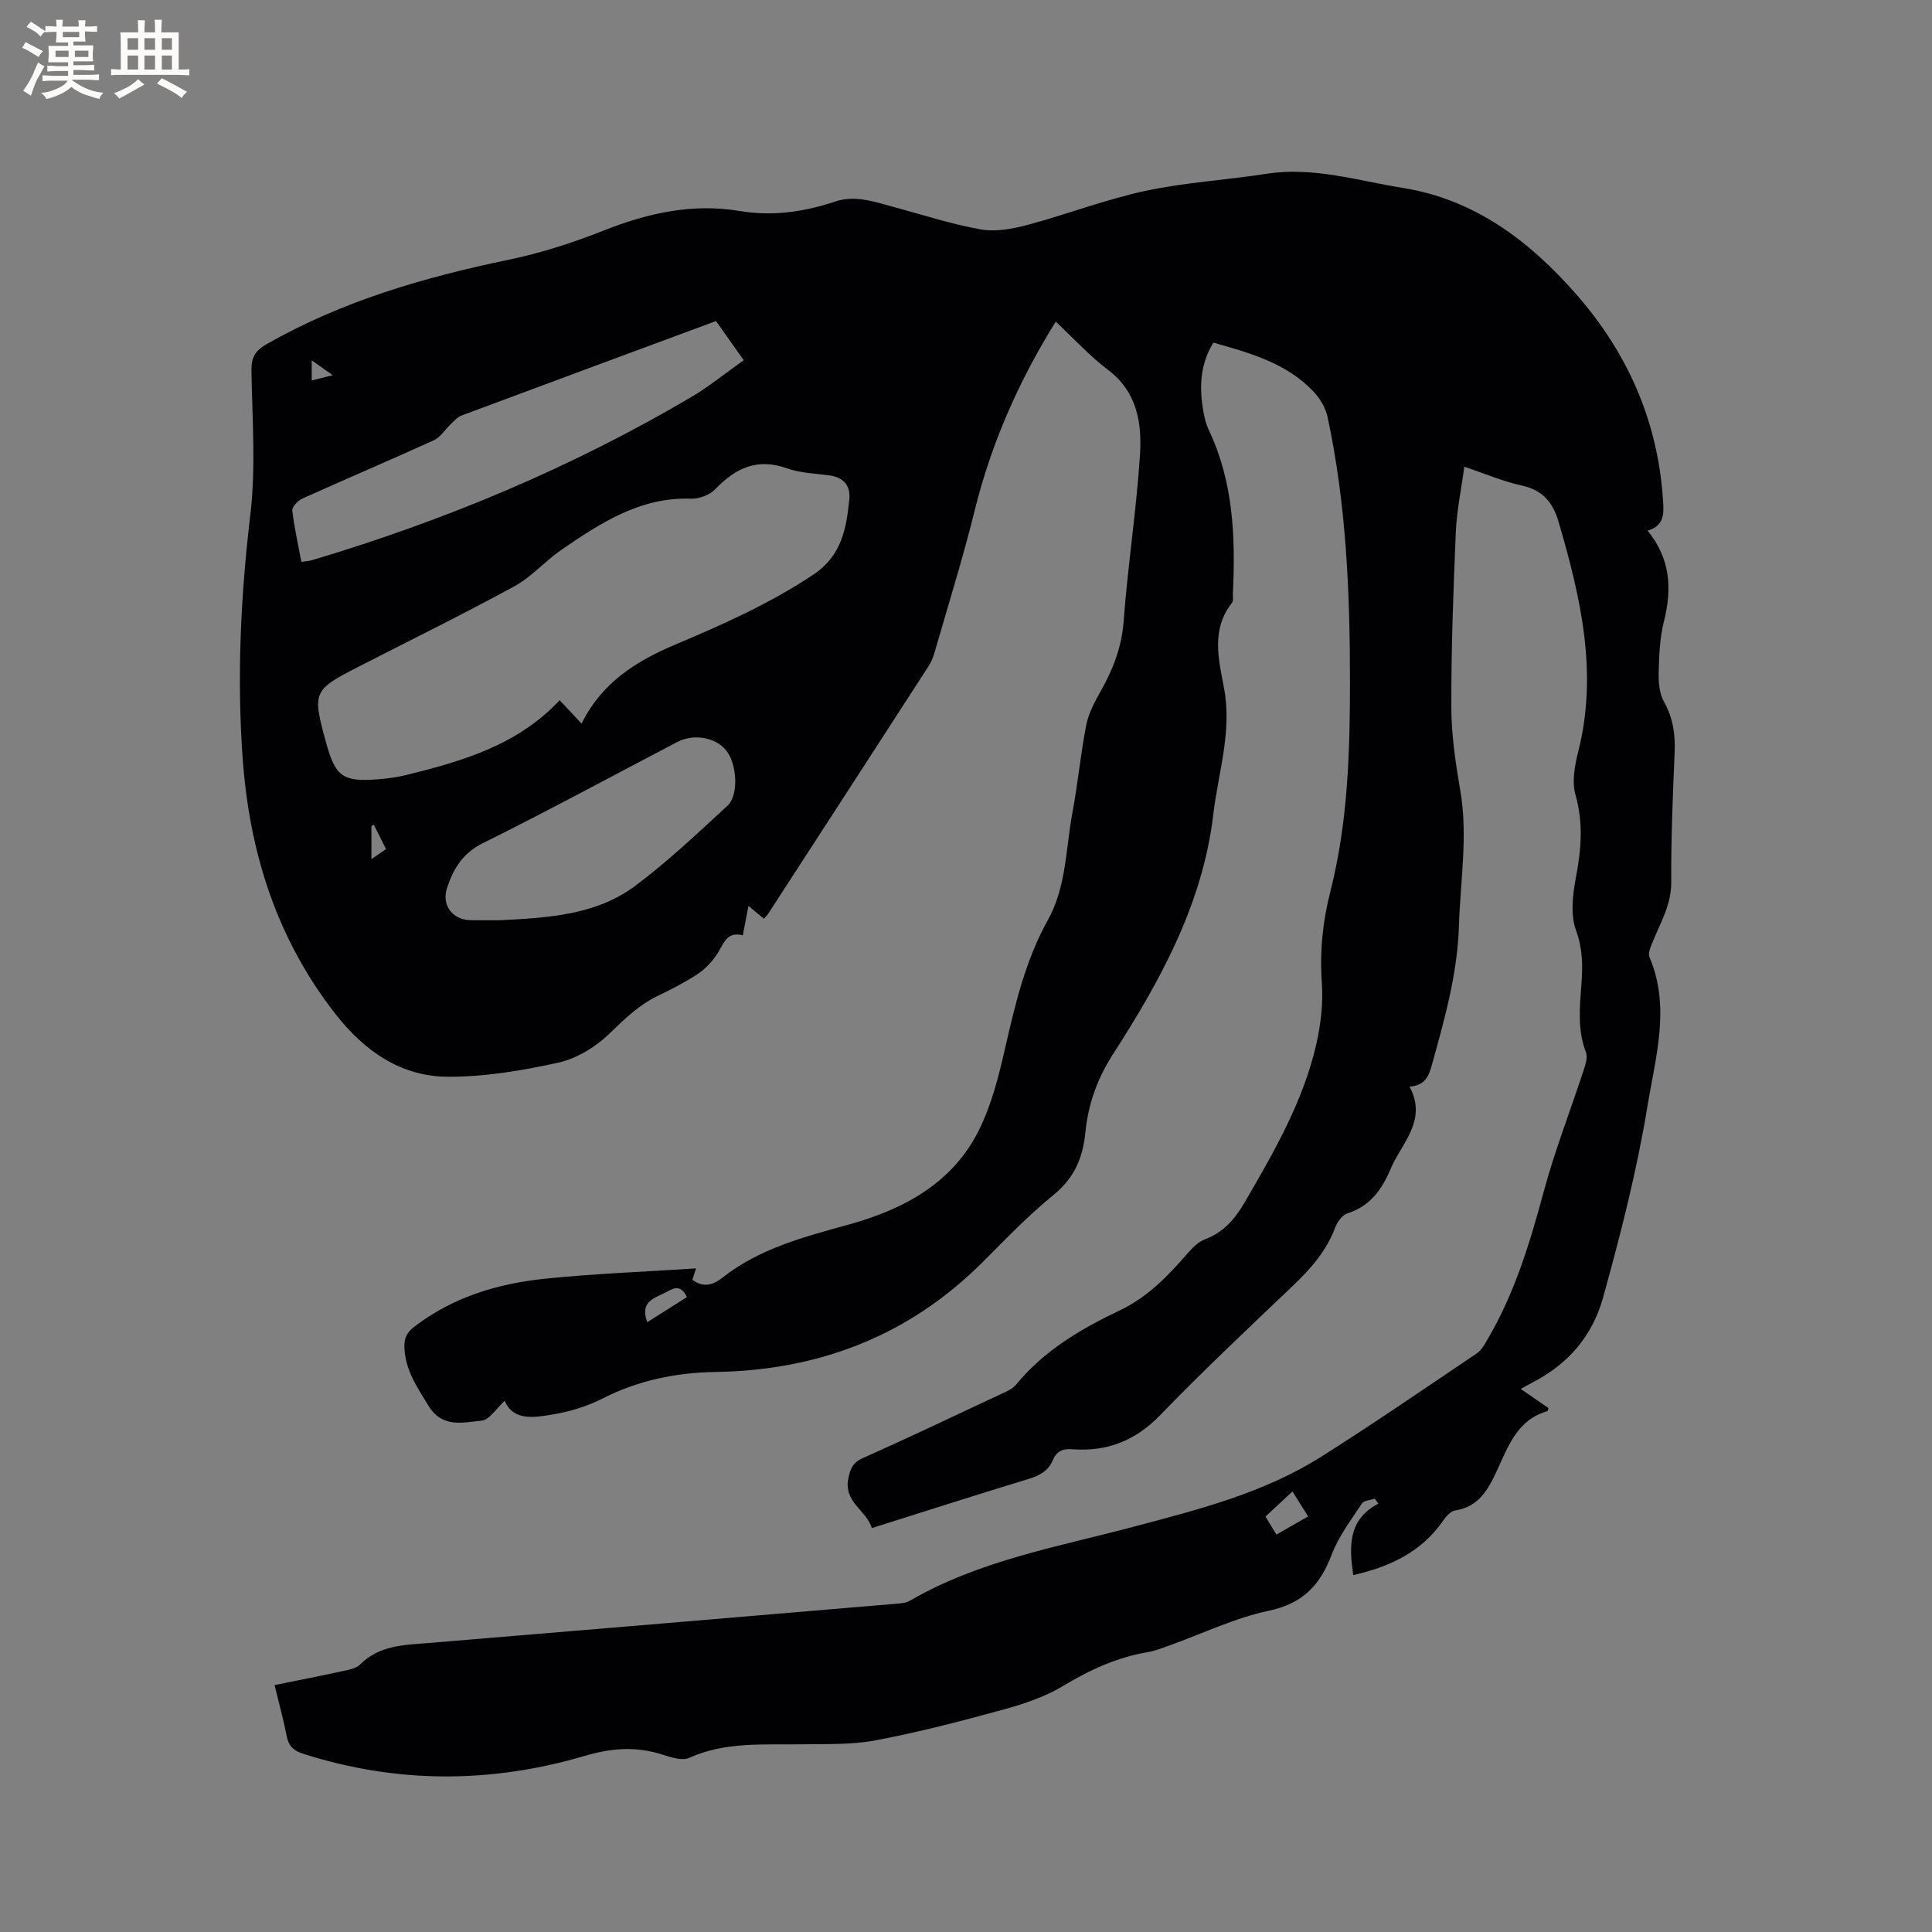 <svg enable-background="new 0 0 400 400" viewBox="0 0 400 400" xmlns="http://www.w3.org/2000/svg"><rect x="0" y="0" width="400" height="400" fill="#808080" stroke="none"/><path d="m56.85 348.88c4.96-1.01 9.62-1.92 14.25-2.93 1.21-.26 2.67-.54 3.47-1.35 3.98-3.97 9.05-4.02 14.12-4.43 32.31-2.67 64.62-5.4 96.93-8.14.93-.08 1.97-.16 2.75-.61 14.36-8.34 30.56-11.14 46.27-15.31 13.44-3.56 26.93-6.96 38.82-14.46 10.93-6.9 21.58-14.23 32.3-21.45.9-.61 1.53-1.72 2.11-2.71 5.67-9.57 8.85-20.06 11.73-30.74 2.31-8.56 5.56-16.86 8.32-25.31.37-1.14.81-2.58.43-3.57-1.78-4.65-1.29-9.37-.93-14.13.29-3.76.27-7.31-1.12-11.12-1.17-3.21-.71-7.32-.04-10.85 1.1-5.8 1.6-11.34-.07-17.2-.79-2.75-.15-6.14.59-9.05 4.11-16.33.46-31.92-4.09-47.48-1.16-3.96-3.24-6.56-7.57-7.5-3.87-.84-7.58-2.45-11.95-3.91-.65 4.82-1.58 9.17-1.76 13.55-.51 12.06-.96 24.14-.93 36.21.01 5.8.89 11.64 1.87 17.37 1.6 9.35-.01 18.58-.29 27.88-.3 9.87-2.93 19.21-5.54 28.6-.65 2.34-1.28 4.48-4.69 4.73 3.76 7.04-1.64 11.65-3.94 17.09-1.79 4.23-4.23 7.67-8.93 9.16-1.07.34-2.1 1.8-2.54 2.97-1.85 4.91-5.17 8.62-8.9 12.17-9.22 8.77-18.49 17.5-27.33 26.64-5.16 5.33-11.08 7.6-18.24 7.05-2.02-.16-3.22.47-3.97 2.24-.94 2.23-2.72 3.21-5 3.9-10.73 3.27-21.4 6.69-32.47 10.18-1.14-3.71-5.82-5.35-4.89-10.16.39-2.02.89-3.37 2.99-4.31 9.57-4.28 19.04-8.77 28.53-13.23 1.13-.53 2.45-1.05 3.2-1.97 5.8-7.08 13.47-11.58 21.52-15.41 5.76-2.74 9.92-7.09 13.97-11.74 1.02-1.17 2.24-2.43 3.63-2.95 3.93-1.48 6.31-4.33 8.33-7.82 6.02-10.36 12.03-20.76 14.73-32.57.95-4.16 1.45-8.59 1.15-12.82-.46-6.44.19-12.62 1.77-18.83 3.64-14.3 4.06-28.92 4.06-43.57-.01-18.37-.77-36.68-4.65-54.7-.41-1.91-1.61-3.87-2.98-5.3-5.58-5.85-13.08-7.91-20.65-10.05-2.65 4.27-2.92 8.83-2.2 13.52.24 1.56.59 3.17 1.26 4.59 5.11 10.79 5.53 22.25 4.97 33.87-.03.63.16 1.46-.17 1.87-4.4 5.54-2.77 11.79-1.66 17.68 1.7 9-1.19 17.41-2.21 26.07-2.2 18.68-11.02 34.55-20.91 49.94-3.2 4.98-5.01 10.24-5.59 16.01-.51 5.14-2.23 9.36-6.49 12.82-5.25 4.27-9.98 9.19-14.77 13.99-15.27 15.27-33.9 22.41-55.25 22.75-8.32.13-16.11 1.75-23.56 5.55-3.15 1.61-6.71 2.66-10.21 3.25-3.87.65-8.17 1.38-9.94-2.84-1.66 1.5-3.13 3.98-4.81 4.13-3.82.35-8.1 1.61-10.98-3.11-2.34-3.84-4.83-7.38-4.97-12.12-.06-1.95.54-3.06 2.04-4.22 8.01-6.15 17.3-8.94 27.09-9.95 10.21-1.05 20.48-1.43 31.25-2.13-.4 1.24-.58 1.8-.77 2.37 2.2 1.56 4.09 1.23 6.23-.45 7.68-6.06 16.91-8.44 26.13-10.99 11.31-3.13 21.47-8.51 26.96-19.52 2.56-5.13 4.04-10.9 5.33-16.53 2.13-9.31 4.27-18.59 8.96-27.01 3.85-6.91 3.68-14.71 5.07-22.15 1.13-6.04 1.7-12.18 2.87-18.2.47-2.42 1.72-4.76 2.95-6.94 2.58-4.56 4.4-9.18 4.8-14.57.85-11.52 2.65-22.96 3.38-34.48.42-6.54-.57-12.99-6.6-17.55-3.86-2.92-7.17-6.57-10.84-10-7.67 12.32-13.35 25.2-16.79 39.13-2.44 9.86-5.48 19.57-8.29 29.33-.29 1-.7 2.02-1.26 2.89-11.04 17.09-22.12 34.16-33.19 51.23-.23.35-.54.64-.89 1.05-1.01-.84-1.96-1.63-3.2-2.67-.4 2.07-.74 3.87-1.17 6.11-3.53-.97-4.04 2.09-5.51 4.17-1.05 1.48-2.4 2.9-3.91 3.88-2.56 1.67-5.31 3.1-8.08 4.42-3.99 1.9-7 4.85-10.15 7.9-2.83 2.74-6.71 5.12-10.51 5.97-7.49 1.66-15.23 2.95-22.87 2.93-9.76-.03-17.31-5.33-23.28-12.96-12.2-15.6-17.84-33.48-19.24-52.97-1.21-16.88-.41-33.62 1.59-50.43 1.17-9.83.38-19.91.23-29.88-.04-2.69.8-4.1 3.13-5.43 15.66-8.93 32.64-13.86 50.16-17.49 6.7-1.39 13.32-3.54 19.69-6.06 9.13-3.61 18.32-5.66 28.14-4.02 6.73 1.13 13.29.19 19.69-1.95 4.23-1.41 8.14.04 12.12 1.1 6 1.61 11.94 3.57 18.04 4.65 3.09.55 6.57-.09 9.68-.92 8.18-2.18 16.14-5.27 24.39-7.04s16.77-2.25 25.13-3.55c9.71-1.51 18.94 1.45 28.28 2.94 14.82 2.38 26.17 10.99 35.81 21.98 10.66 12.15 16.9 26.27 17.98 42.53.18 2.7.43 5.37-3.18 6.44 4.79 5.87 5.06 12.12 3.36 18.88-.84 3.35-.98 6.93-1.07 10.41-.05 2.05.13 4.4 1.09 6.12 1.92 3.41 2.38 6.85 2.21 10.65-.39 8.9-.74 17.8-.7 26.71.02 4.63-2.17 8.3-3.81 12.28-.42 1.02-1.04 2.4-.69 3.23 4.38 10.38 1.27 20.56-.42 30.86-2.2 13.4-5.55 26.5-9.17 39.56-2.27 8.18-7.34 13.93-14.79 17.74-.65.33-1.28.71-2.27 1.26 2.06 1.42 3.9 2.69 5.73 3.95-.1.29-.12.62-.22.65-6.23 1.76-8.11 7.27-10.44 12.29-1.83 3.95-3.75 7.5-8.64 8.26-.95.15-1.92 1.26-2.54 2.16-4.52 6.53-11.1 9.52-18.58 11.23-.82-5.86-1.18-11.42 5.21-14.81-.25-.34-.51-.67-.76-1.01-.9.31-2.23.35-2.64.98-2.26 3.43-4.84 6.81-6.27 10.59-2.39 6.33-5.97 10.13-13 11.62-7.05 1.49-13.72 4.73-20.56 7.18-1.49.53-2.99 1.14-4.54 1.4-6.36 1.07-12 3.68-17.53 7.01-3.72 2.24-8.03 3.69-12.25 4.85-8.78 2.41-17.61 4.71-26.55 6.4-5.03.95-10.31.73-15.48.82-7.81.12-15.65-.57-23.13 2.81-1.45.65-3.74-.11-5.49-.67-5.47-1.76-10.5-1.4-16.2.28-19.32 5.69-38.84 5.74-58.2-.46-1.92-.61-3-1.53-3.4-3.57-.68-3.48-1.63-6.93-2.53-10.65zm63.56-199.06c4.21-8.56 11.45-13.02 19.48-16.4 9.86-4.15 19.56-8.49 28.53-14.47 5.86-3.9 6.81-9.55 7.42-15.58.29-2.86-1.23-4.56-4.16-4.95-2.94-.4-6.01-.48-8.75-1.46-6.16-2.2-10.65-.05-14.86 4.33-1.14 1.19-3.32 2.02-4.99 1.96-10.53-.38-18.71 5.02-26.82 10.56-3.38 2.31-6.17 5.61-9.72 7.55-10.59 5.78-21.42 11.1-32.16 16.6-9.6 4.91-9.77 5.27-6.87 15.79 1.94 7.05 3.45 8.15 10.68 7.6 2-.15 4.02-.42 5.96-.9 11.65-2.88 23.09-6.21 31.72-15.48 1.51 1.6 2.87 3.05 4.54 4.85zm27.83-83.35c-17.83 6.61-35.28 13.06-52.71 19.57-.88.33-1.58 1.19-2.3 1.87-1.15 1.08-2.05 2.63-3.4 3.24-9.05 4.12-18.2 8-27.26 12.09-.91.41-2.14 1.72-2.05 2.48.4 3.54 1.21 7.02 1.88 10.61.96-.15 1.59-.17 2.19-.35 27.48-8.19 53.76-19.18 78.49-33.75 3.76-2.22 7.18-5.02 10.9-7.65-2.1-2.97-3.86-5.46-5.74-8.11zm-44.82 124.06c10.17-.51 19.99-1.09 28.05-7.09 6.75-5.03 12.91-10.89 19.13-16.6 2.43-2.23 1.99-8.81-.33-11.57-2.23-2.66-6.7-3.4-10.07-1.64-13.39 7.01-26.69 14.21-40.23 20.94-4.18 2.08-6.11 5.3-7.41 9.25-1.2 3.65 1.18 6.69 5.01 6.7 2.11.02 4.23.01 5.85.01zm160.85 127.19c2.35-1.34 4.39-2.52 6.56-3.76-1.17-1.87-2.14-3.42-3.24-5.17-2.01 1.87-3.76 3.5-5.59 5.2.75 1.26 1.39 2.3 2.27 3.73zm-130.27-43.97c2.92-1.85 5.62-3.55 8.22-5.2-1.19-2.48-2.54-2.01-4.09-1.14-2.38 1.34-5.79 1.83-4.13 6.34zm-54.08-97.95c-.9-1.8-1.7-3.41-2.5-5.01-.17.07-.34.14-.52.21v6.88c1.2-.82 2.02-1.39 3.02-2.08zm-11.04-98.12c-1.63-1.16-2.84-2.02-4.34-3.08v4.17c1.43-.37 2.59-.66 4.34-1.09z" fill="#010103"/><g fill="#fcfbfa"><path d="m6.8 9.5c.6.3 1.3.7 2.1 1.1-.4.4-.7.8-.9 1.2-.7-.4-1.3-.8-1.8-1.1s-1.1-.6-1.6-.8c.2-.4.5-.8.7-1.2.4.2.8.5 1.5.8zm.9 6.9c-.3.6-.5 1.1-.7 1.7s-.4 1.1-.6 1.7c-.6-.4-1.1-.7-1.6-1 .7-1 1.2-1.8 1.5-2.4.3-.5.6-1.1.8-1.7.3-.6.5-1.2.8-1.8.3.3.8.6 1.3.8-.7 1.3-1.2 2.2-1.5 2.7zm.1-11c.4.3 1 .7 1.7 1.1-.5.2-.8.6-1.1 1.1-.5-.6-1-1-1.4-1.2s-.9-.6-1.5-.8c.2-.4.5-.7.9-1.1.5.3.9.6 1.4.9zm10.5 13.1c1 .4 2 .6 3.1.7-.4.4-.7.8-.8 1.3-.9-.2-1.9-.6-3-.9-1-.4-2-.9-2.8-1.6-.5.4-1.1.9-1.9 1.3s-1.9.9-3.3 1.2c-.1-.3-.5-.8-1.1-1.3 1 0 2.1-.3 3.2-.8 1.2-.5 1.9-1 2.3-1.7h-3.2c-.4 0-1 0-2 .1v-1.2c1 0 1.7.1 2 .1h3.3v-1h-2.3c-.2 0-.9 0-2 .1v-1.2c1.2 0 1.9.1 2 .1h2.3v-.8h-4.1c0-.7.1-1.2.1-1.6 0-.5 0-1.1-.1-1.8h4.1v-.7h-2.5c0-.6.1-1.1.1-1.6v-.6h-.5c-.4 0-1 0-1.8.1v-1.3c1.2 0 1.9.1 2.1.1h.2c0-.3 0-.8-.1-1.4h1.4c0 .6-.1 1-.1 1.4h3.4c0-.4 0-.8-.1-1.3h1.5c0 .4-.1.9-.1 1.3.7 0 1.5 0 2.5-.1v1.2c-1 0-1.8-.1-2.5-.1v.6c0 .3 0 .8.1 1.5h-2.5v.8h4.1c0 .7-.1 1.3-.1 1.8s0 1 .1 1.5h-4.1v.8h1.4c.8 0 1.8 0 2.9-.1v1.2c-1 0-1.9-.1-2.8-.1h-1.5v1h3.2c.3 0 1 0 2.1-.1v1.2c-1.1 0-1.8-.1-2.1-.1h-3.4l-.1.1c1.4 1 2.4 1.5 3.4 1.9zm-4.1-6.7v-1.3h-2.7v1.3zm2.2-4.1v-1.1h-3.4v1.1zm1.9 4.1v-1.3h-2.8v1.3z"/><path d="m37 6.7v2.3 5.4c1 0 1.8 0 2.2-.1v1.3c-.6 0-1.5-.1-2.5-.1h-11.9c-.7 0-1.3 0-1.8.1v-1.3c.5 0 1.1.1 2 .1v-5.2c0-1 0-1.8-.1-2.5h3.7c0-1.3 0-2.1-.1-2.5h1.5c0 .4-.1 1.3-.1 2.5h2.2c0-1.2 0-2.1-.1-2.6h1.5c0 .4-.1 1.3-.1 2.6zm-12.3 13.7c-.3-.4-.7-.8-1.1-1.1 1.1-.4 2.1-.9 2.9-1.3.8-.5 1.5-1 2.1-1.6.4.4.9.8 1.3 1.1-2.5 1.4-4.2 2.4-5.2 2.9zm3.9-10.1v-2.4h-2.2v2.4zm0 4.1v-2.9h-2.2v2.9zm3.5-4.1v-2.4h-2.2v2.4zm0 4.1v-2.9h-2.2v2.9zm.4 2.9 1-1.1c.6.3 1.4.7 2.5 1.3s2 1.1 2.7 1.5c-.4.4-.8.8-1.1 1.3-.8-.8-2.5-1.7-5.1-3zm3.1-7v-2.4h-2.1v2.4zm0 4.1v-2.9h-2.1v2.9z"/></g></svg>
